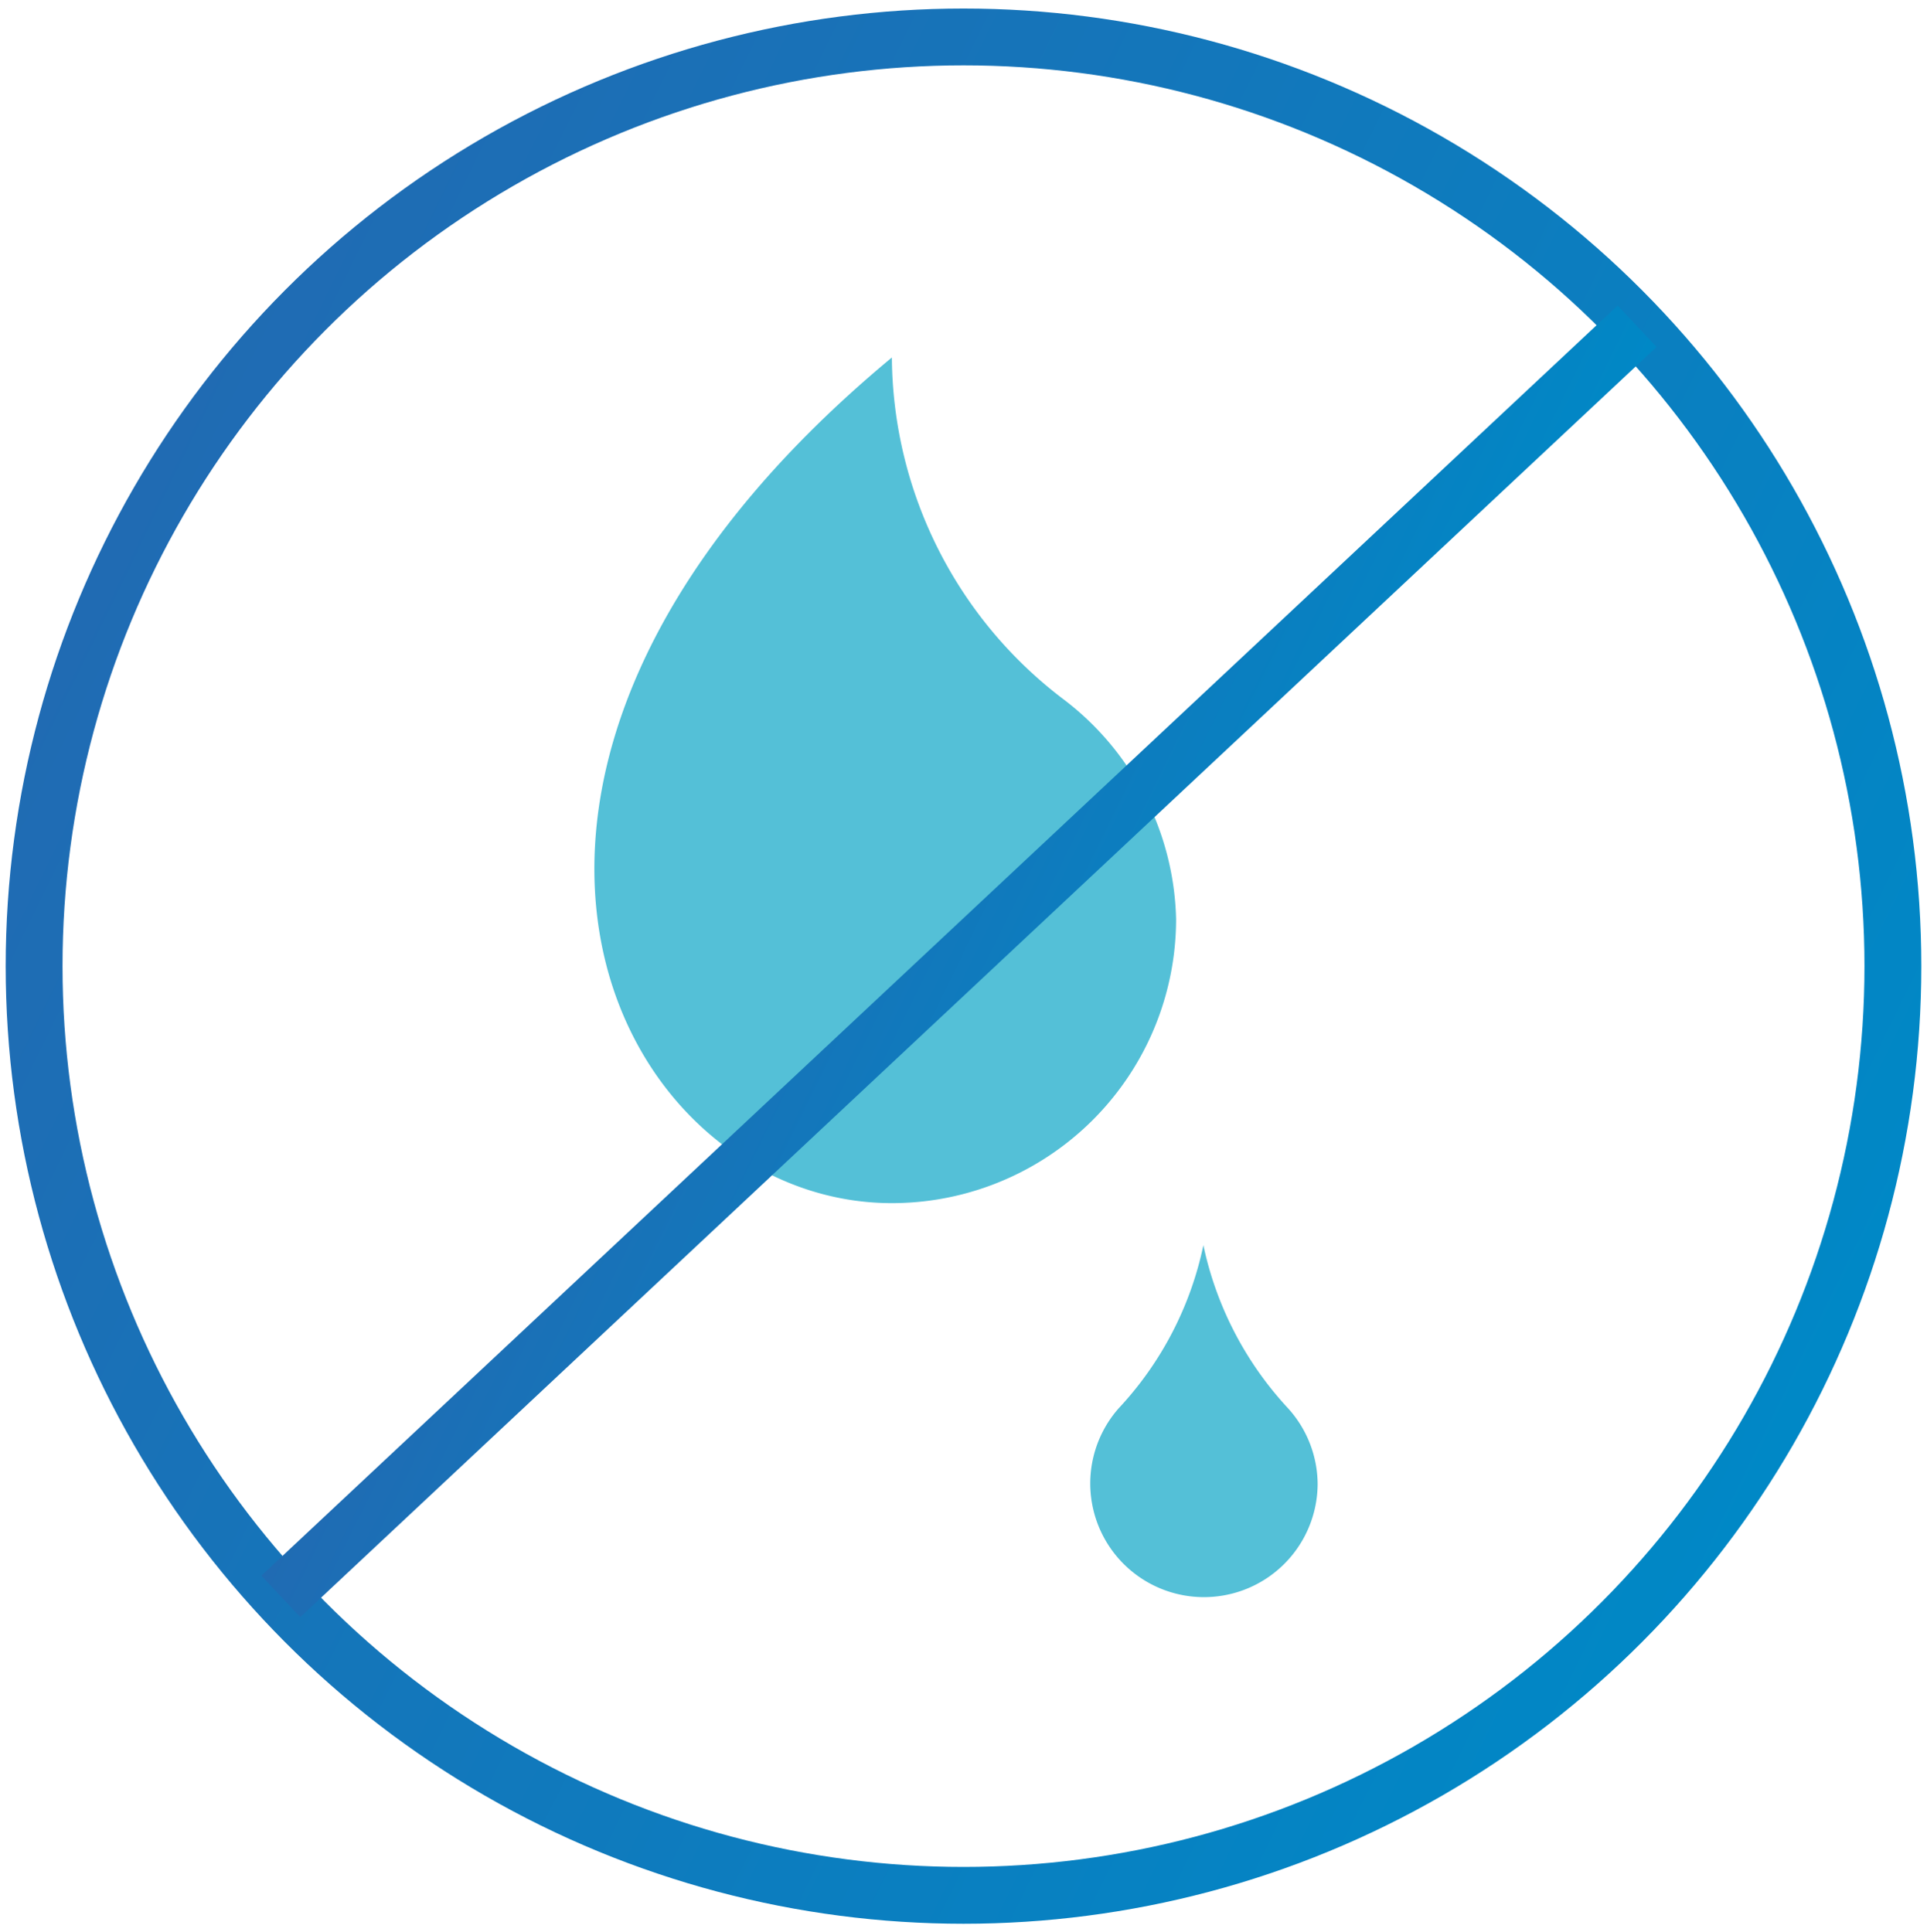 <svg id="Layer_1" data-name="Layer 1" xmlns="http://www.w3.org/2000/svg" xmlns:xlink="http://www.w3.org/1999/xlink" viewBox="0 0 33.9 34"><defs><style>.cls-1,.cls-3{fill:none;stroke-miterlimit:10;}.cls-1{stroke:url(#linear-gradient);}.cls-2{fill:#54c0d7;}.cls-3{stroke:url(#linear-gradient-2);}</style><linearGradient id="linear-gradient" x1="1.82" y1="9.59" x2="32.08" y2="24.41" gradientUnits="userSpaceOnUse"><stop offset="0" stop-color="#206bb3"/><stop offset="1" stop-color="#0088c6"/></linearGradient><linearGradient id="linear-gradient-2" x1="11.25" y1="14.16" x2="22.5" y2="19.67" xlink:href="#linear-gradient"/></defs><circle class="cls-1" cx="16.95" cy="17" r="16.35"/><path class="cls-2" d="M20.69,16.17a5,5,0,0,1-5,5c-4.9,0-8.79-7.58,0-14.88a7.61,7.61,0,0,0,3,6A5,5,0,0,1,20.69,16.17Z"/><path class="cls-2" d="M23.18,26.11a2,2,0,1,1-3.5-1.33,6,6,0,0,0,1.49-2.87,6.06,6.06,0,0,0,1.49,2.87A2,2,0,0,1,23.18,26.11Z"/><line class="cls-3" x1="4.94" y1="28.09" x2="28.8" y2="5.74"/></svg>